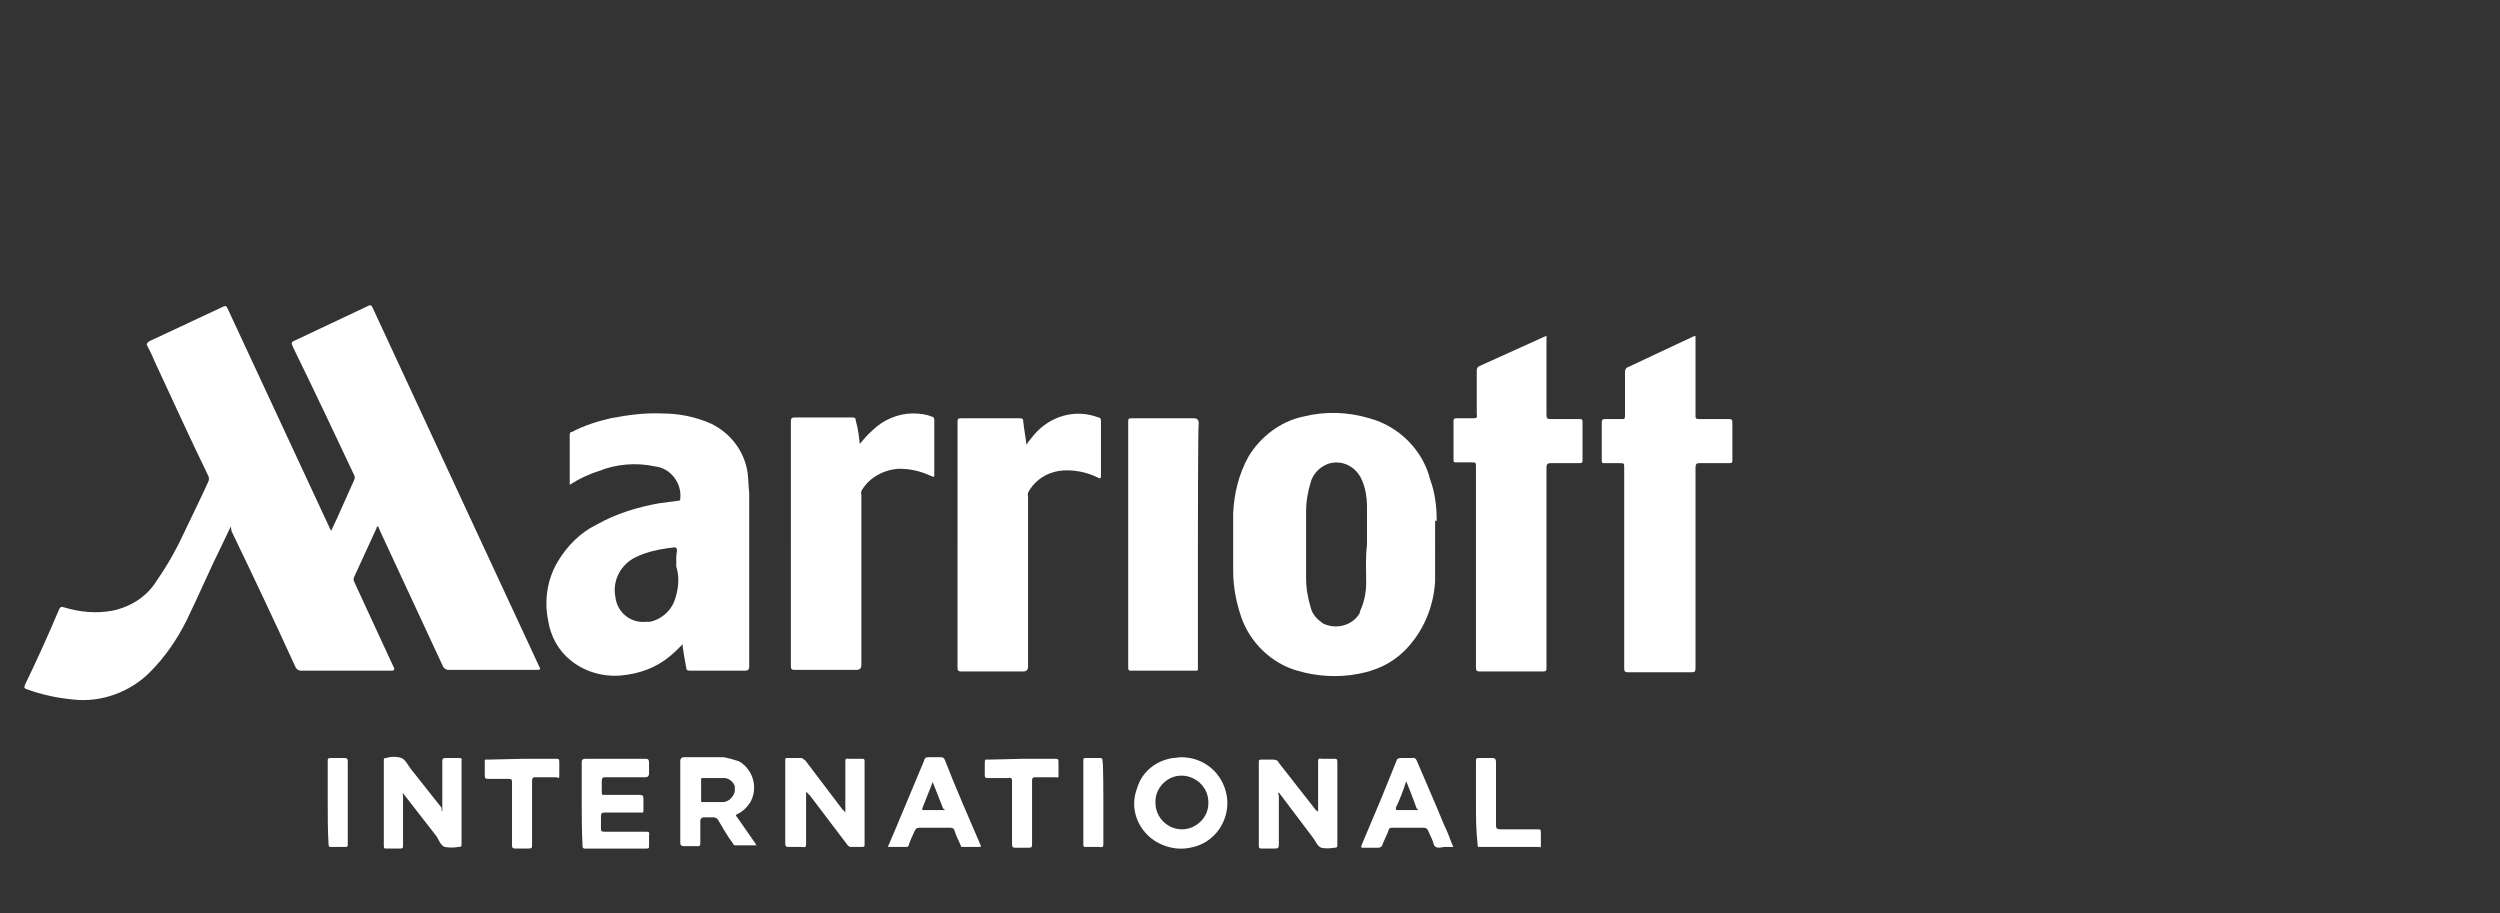 <?xml version="1.0" encoding="utf-8"?>
<!-- Generator: Adobe Illustrator 26.5.0, SVG Export Plug-In . SVG Version: 6.00 Build 0)  -->
<svg version="1.1" id="a" xmlns="http://www.w3.org/2000/svg" xmlns:xlink="http://www.w3.org/1999/xlink" x="0px" y="0px"
	 viewBox="0 0 312 114" style="enable-background:new 0 0 312 114;" xml:space="preserve">
<rect x="0" y="0" width="312" height="114" fill="#333333" stroke="none"/>
<style type="text/css">
	.st0{fill:#FFFFFF;}
</style>
<g>
	<path class="st0" d="M28.8,65.7l-0.9,1.9c-1.6,3.2-3,6.5-4.6,9.8c-1.2,2.4-2.7,4.6-4.6,6.5c-2.5,2.5-6.1,3.8-9.6,3.4
		c-2-0.2-3.9-0.6-5.8-1.3c-0.3-0.1-0.3-0.2-0.2-0.5c1.5-3.1,2.9-6.2,4.3-9.5c0.2-0.3,0.2-0.3,0.6-0.2c2,0.6,4,0.8,6.1,0.4
		c2.3-0.5,4.3-1.8,5.5-3.8c1.4-2,2.6-4.2,3.6-6.4c0.9-1.9,1.9-3.9,2.8-5.9c0.1-0.2,0.1-0.5,0-0.7c-2.1-4.3-4.1-8.7-6.1-13
		c-0.5-1-0.9-2.1-1.5-3.2c-0.2-0.3,0-0.4,0.2-0.6l9.2-4.3c0.3-0.2,0.5-0.1,0.6,0.2l12.7,27.3c0,0.2,0.2,0.2,0.2,0.5l0.8-1.7l2.1-4.7
		c0.1-0.2,0.1-0.4,0-0.6c-2.5-5.3-5-10.6-7.6-15.9c-0.3-0.7-0.3-0.7,0.4-1l8.9-4.2c0.3-0.2,0.5-0.1,0.6,0.2l12.9,27.8l7.9,17
		c0.2,0.3,0.1,0.4-0.2,0.4H55.9c-0.2,0-0.5-0.2-0.6-0.4l-7.9-17c-0.1-0.2-0.1-0.3-0.2-0.5c-0.2,0-0.2,0.1-0.2,0.2l-2.8,6.1
		c-0.1,0.2-0.1,0.4,0,0.6l4.9,10.6c0.2,0.3,0.1,0.5-0.2,0.5H37.5c-0.2,0-0.5-0.2-0.6-0.4c-2.6-5.7-5.3-11.4-8-17
		C28.9,66.3,28.8,65.7,28.8,65.7z"/>
	<path class="st0" d="M93.3,59c-0.4-2.7-2.1-4.9-4.5-6.1c-2-0.9-4.1-1.3-6.2-1.3c-2.1-0.1-4.3,0.2-6.4,0.6c-1.7,0.4-3.3,0.9-4.8,1.7
		c-0.2,0-0.3,0.1-0.3,0.4v6.2c1.1-0.7,2.3-1.3,3.6-1.7c2.2-0.9,4.7-1.1,7-0.6c2,0.2,3.4,2.1,3.2,4c0,0.2,0,0.3-0.3,0.3
		c-0.8,0.1-1.6,0.2-2.3,0.3c-2.8,0.5-5.4,1.3-7.9,2.7c-2,1-3.6,2.6-4.8,4.6c-1.3,2.2-1.7,4.8-1.2,7.3c0.3,2,1.3,3.8,2.8,5
		c1.7,1.4,4,2.1,6.3,1.9c2.2-0.2,4.3-0.9,6.1-2.4c0.6-0.5,1-0.9,1.6-1.5v0.3c0.1,0.8,0.3,1.9,0.4,2.4s0,0.6,0.6,0.6H93
		c0.4,0,0.5-0.2,0.5-0.5V61.5C93.4,60.6,93.4,59.7,93.3,59z M84.3,74.6c-0.4,1.5-1.7,2.7-3.2,3h-0.5c-1.9,0.2-3.6-1.2-3.8-3.1
		c-0.4-2.1,0.7-4.1,2.6-5c1.3-0.6,2.6-0.9,4-1.1c0.4,0,0.9-0.2,1,0c0.2,0.2,0,0.6,0,1.1v1.2C84.8,72,84.7,73.3,84.3,74.6z"/>
	<path class="st0" d="M179.3,65c0-1.7-0.2-3.5-0.8-5.1c-0.9-3.7-3.9-6.7-7.6-7.7c-2.7-0.8-5.5-0.9-8.3-0.2c-2.8,0.6-5.3,2.5-6.8,5
		c-1.2,2.2-1.8,4.6-1.9,7.1v7.2c0,2,0.4,3.9,1,5.7c1.1,3.2,3.8,5.8,7,6.7c2.4,0.7,5,0.9,7.6,0.4c2.2-0.4,4.2-1.3,5.8-2.9
		c2.3-2.3,3.6-5.4,3.8-8.6V65H179.3z M170.5,72.8c0,1-0.2,2.1-0.6,3.1c-0.1,0.2-0.2,0.4-0.2,0.6c-0.9,1.6-3,2.1-4.6,1.3l0,0
		c-0.7-0.5-1.3-1.1-1.5-1.9c-0.4-1.3-0.6-2.5-0.6-3.8v-8.2c0-1.3,0.2-2.5,0.6-3.8c0.3-1,1.1-1.8,2.1-2.2c1.7-0.6,3.6,0.3,4.3,2.1V60
		c0.4,0.9,0.6,2.1,0.6,3.1v4.9C170.4,69.6,170.5,71.3,170.5,72.8C170.4,72.8,170.5,72.8,170.5,72.8z"/>
	<path class="st0" d="M211.6,41.9v9.9c0,0.4,0,0.5,0.5,0.5h3.6c0.3,0,0.5,0,0.5,0.4v4.7c0,0.3,0,0.4-0.4,0.4h-3.6
		c-0.4,0-0.6,0-0.6,0.6v25c0,0.4-0.1,0.5-0.5,0.5h-7.9c-0.4,0-0.5-0.1-0.5-0.5v-25c0-0.6,0-0.6-0.6-0.6h-1.9c-0.2,0-0.3,0-0.3-0.3
		v-4.8c0-0.3,0.1-0.4,0.4-0.4h2.1c0.3,0,0.4,0,0.4-0.4v-5.5c0-0.2,0.1-0.4,0.2-0.5l8.3-3.9C211.4,42,211.6,41.9,211.6,41.9z"/>
	<path class="st0" d="M193,41.9v9.9c0,0.4,0.1,0.5,0.5,0.5h3.6c0.3,0,0.4,0,0.4,0.4v4.7c0,0.3,0,0.4-0.4,0.4h-3.6
		c-0.4,0-0.5,0.2-0.5,0.5v25c0,0.4,0,0.5-0.5,0.5h-7.8c-0.4,0-0.5-0.1-0.5-0.5v-25c0-0.6,0-0.6-0.6-0.6h-1.9c-0.2,0-0.3,0-0.3-0.3
		v-4.9c0-0.2,0.1-0.3,0.3-0.3h2.1c0.7,0,0.5-0.2,0.5-0.6v-5.4c0-0.2,0.1-0.4,0.3-0.5L193,41.9C192.9,41.9,193,41.9,193,41.9z"/>
	<path class="st0" d="M128.1,55.5c0.3-0.5,0.7-0.9,1-1.3c2-2.3,5.1-3.2,8-2.1c0.2,0,0.3,0.2,0.3,0.4l0,0v6.9c0,0.4-0.2,0.3-0.4,0.2
		c-1.2-0.6-2.5-0.9-3.9-0.9c-1.9,0-3.7,0.9-4.7,2.6c-0.1,0.2-0.2,0.4-0.1,0.6v21.3c0,0.4-0.2,0.6-0.6,0.6h-7.7
		c-0.4,0-0.5-0.1-0.5-0.5V52.7c0-0.4,0-0.5,0.5-0.5h7.2c0.3,0,0.5,0,0.5,0.4C127.8,53.6,128,54.5,128.1,55.5L128.1,55.5z"/>
	<path class="st0" d="M107.3,55.4c0.5-0.6,1-1.2,1.6-1.7c1.3-1.3,3.2-2.1,5-2.1c0.9,0,1.7,0.1,2.4,0.4c0.2,0,0.3,0.2,0.3,0.4l0,0
		v6.8c0,0.3,0,0.4-0.4,0.2c-1.3-0.6-2.6-0.9-4-0.9c-1.8,0.1-3.6,1-4.6,2.6c-0.1,0.2-0.2,0.4-0.1,0.6v21.3c0,0.4-0.2,0.6-0.6,0.6
		h-7.7c-0.3,0-0.5,0-0.5-0.5V52.6c0-0.4,0.1-0.5,0.5-0.5h7.1c0.3,0,0.5,0,0.5,0.4C107.1,53.5,107.2,54.5,107.3,55.4L107.3,55.4z"/>
	<path class="st0" d="M149.5,67.9v15.5c0,0.3,0,0.3-0.3,0.3h-8.1c-0.3,0-0.3-0.2-0.3-0.4V52.8c0-0.6,0-0.6,0.6-0.6h7.6
		c0.4,0,0.6,0.2,0.6,0.6C149.5,52.9,149.5,67.9,149.5,67.9z"/>
	<path class="st0" d="M105.5,101.4v-6.3c0-0.3,0-0.5,0.4-0.4c0.4,0,1.2,0,1.7,0c0.2,0,0.3,0,0.3,0.3v10.4c0,0.2,0,0.3-0.3,0.3h-1.4
		c-0.2,0-0.3-0.1-0.4-0.2l-4.7-6.2c-0.2-0.2-0.3-0.3-0.5-0.5v6.5c0,0.3,0,0.5-0.5,0.4c-0.6,0-1.1,0-1.7,0c-0.4,0-0.4-0.2-0.4-0.5
		V94.9c0-0.3,0-0.3,0.3-0.3h1.7c0.2,0,0.3,0.2,0.5,0.3l4.7,6.2C105.2,101,105.5,101.4,105.5,101.4z"/>
	<path class="st0" d="M55.2,101.3v-6.2c0-0.3,0-0.5,0.4-0.5c0.6,0,1,0,1.6,0c0.3,0,0.5,0,0.4,0.4v10.3c0,0.3,0,0.4-0.4,0.4
		c-0.6,0.1-1.1,0.1-1.7,0c-0.5-0.2-0.7-0.8-1-1.3L50.3,99l0,0c-0.1,0.1,0,0.2,0,0.4v6.1c0,0.3,0,0.4-0.4,0.4h-1.7
		c-0.2,0-0.3,0-0.3-0.3V94.9c0-0.2,0-0.3,0.3-0.3l0,0c0.6-0.2,1.3-0.2,1.9,0c0.5,0.2,0.8,0.9,1.2,1.4l3.8,4.8
		C55.1,101,55.1,101.2,55.2,101.3L55.2,101.3z"/>
	<path class="st0" d="M164.5,101.3c0-0.2,0-0.3,0-0.5v-5.7c0-0.3,0-0.5,0.4-0.4c0.5,0,1,0,1.6,0c0.3,0,0.4,0,0.4,0.4v10.3
		c0,0.3,0,0.4-0.4,0.4c-0.6,0.1-1.1,0.1-1.6,0c-0.5-0.2-0.7-0.8-1-1.2l-4.3-5.7c-0.2,0.2,0,0.2,0,0.4v6.1c0,0.4-0.1,0.5-0.5,0.5
		h-1.6c-0.2,0-0.4,0-0.4-0.3V95.1c0-0.2,0-0.3,0.3-0.3h1.5c0.3,0,0.6,0.1,0.7,0.4l4.7,6C164.3,101.1,164.4,101.2,164.5,101.3
		L164.5,101.3z"/>
	<path class="st0" d="M153.1,99.3c-0.5-2.8-2.8-4.8-5.7-4.8c-0.3,0-0.7,0.1-1,0.1c-2.1,0.3-3.9,1.7-4.5,3.8
		c-0.8,2.1-0.2,4.3,1.3,5.8c1.3,1.3,3.4,2,5.3,1.6l0,0C151.6,105.3,153.6,102.3,153.1,99.3z M147.5,103.5c-1.8,0-3.3-1.5-3.3-3.3
		v-0.2c0-1.7,1.5-3.2,3.2-3.2h0.2c1.8,0.1,3.3,1.6,3.2,3.5l0,0C150.8,102,149.3,103.5,147.5,103.5c-0.1,0-0.1,0-0.2,0
		C147.3,103.5,147.5,103.5,147.5,103.5z"/>
	<path class="st0" d="M94.3,105.3L92,102c-0.1-0.2-0.3-0.2,0-0.4c0.7-0.3,1.3-0.9,1.7-1.6c0.9-1.7,0.3-4-1.5-5
		c-0.6-0.2-1.3-0.4-1.9-0.5h-5c-0.2,0-0.4,0.2-0.4,0.4v10.3c0,0.3,0.2,0.4,0.4,0.4h1.7c0.3,0,0.4,0,0.4-0.4v-2.8
		c0-0.2,0.2-0.4,0.4-0.4h1.2c0.2,0,0.5,0.1,0.6,0.3c0.6,1,1.2,2.1,1.9,3c0,0.2,0.2,0.2,0.4,0.2h2.6
		C94.4,105.6,94.3,105.4,94.3,105.3z M91.7,98.5c0,0,0,0.2,0,0.3c-0.2,0.7-0.8,1.3-1.5,1.3h-2.5c-0.2,0-0.2,0-0.2-0.2
		c0-0.1,0-0.2,0-0.2v-2.4c0-0.2,0-0.2,0.2-0.2h2.8c0.6,0.1,1,0.5,1.2,1c0,0.1,0,0.2,0,0.3C91.7,98.3,91.7,98.4,91.7,98.5z"/>
	<path class="st0" d="M72.6,100.2v-5c0-0.3,0-0.5,0.5-0.5h7.4c0.3,0,0.5,0,0.5,0.5c0,0.5,0,0.9,0,1.3s-0.2,0.5-0.5,0.5h-4.9
		c-0.3,0-0.5,0-0.5,0.5c0,0.5,0,0.9,0,1.3s0,0.4,0.4,0.4h4.3c0.4,0,0.5,0.1,0.5,0.5c0,0.3,0,0.9,0,1.3c0,0.5,0,0.4-0.4,0.4h-4.4
		c-0.4,0-0.5,0.1-0.5,0.5c0,0.5,0,0.9,0,1.4c0,0.4,0,0.5,0.5,0.5h5.1c0.3,0,0.5,0,0.4,0.4c0,0.5,0,0.9,0,1.4c0,0.2,0,0.3-0.3,0.3
		h-7.7c-0.3,0-0.3-0.2-0.3-0.4C72.6,103.6,72.6,101.9,72.6,100.2z"/>
	<path class="st0" d="M122.3,105.3c-1.5-3.5-3-6.9-4.4-10.5c-0.1-0.2-0.2-0.3-0.5-0.3c-0.5,0-0.9,0-1.5,0c-0.4,0-0.5,0.1-0.6,0.5
		c-1.2,2.9-2.4,5.7-3.6,8.6l-0.9,2.1h2.3c0.2,0,0.3-0.1,0.3-0.2l0,0c0.2-0.6,0.5-1.3,0.8-1.9c0.1-0.2,0.3-0.3,0.5-0.3h3.9
		c0.2,0,0.5,0.1,0.5,0.3c0.2,0.6,0.5,1.3,0.8,1.9c0,0.2,0.1,0.2,0.3,0.2h2.2C122.4,105.6,122.4,105.4,122.3,105.3z M117.7,101.1
		h-2.4c-0.2,0-0.2,0-0.2-0.2l1.3-3.3l1.3,3.3C118,101.1,118,101.1,117.7,101.1z"/>
	<path class="st0" d="M181.2,105.3c-0.3-0.8-0.6-1.6-1-2.4c-1.1-2.7-2.3-5.4-3.4-8c-0.1-0.2-0.3-0.4-0.5-0.3h-1.5
		c-0.2,0-0.5,0.1-0.5,0.3l-1.9,4.7c-0.8,1.9-1.6,3.8-2.4,5.7c-0.2,0.5-0.2,0.5,0.3,0.5h1.7c0.2,0,0.4-0.1,0.5-0.3
		c0.2-0.6,0.6-1.3,0.8-1.9c0-0.2,0.2-0.3,0.4-0.3h4c0.2,0,0.4,0.1,0.5,0.3c0.2,0.4,0.3,0.7,0.5,1.1s0.2,0.9,0.5,1
		c0.3,0.2,0.8,0,1.1,0h1C181.4,105.7,181.4,105.7,181.2,105.3z M176.8,101.1h-2.4c-0.2,0-0.2-0.1-0.2-0.3c0.5-1,0.9-2.1,1.3-3.3
		c0.5,1.2,0.9,2.3,1.3,3.4C177.1,101.1,177,101.1,176.8,101.1L176.8,101.1z"/>
	<path class="st0" d="M127.6,94.7h4.1c0.3,0,0.4,0,0.4,0.4c0,0.4,0,0.9,0,1.5c0,0.6,0,0.4-0.4,0.4h-2.4c-0.3,0-0.5,0-0.5,0.4v7.9
		c0,0.4,0,0.5-0.5,0.5c-0.6,0-1,0-1.6,0c-0.3,0-0.4-0.1-0.4-0.5v-7.7c0-0.4,0-0.6-0.5-0.5h-2.5c-0.2,0-0.4,0-0.4-0.3
		c0-0.3,0-1,0-1.6c0-0.5,0.1-0.4,0.4-0.4C123.3,94.8,127.6,94.7,127.6,94.7z"/>
	<path class="st0" d="M65.2,94.7h4.2c0.3,0,0.4,0,0.4,0.4c0,0.4,0,0.9,0,1.5c0,0.6,0,0.5-0.4,0.4h-2.5c-0.3,0-0.5,0-0.5,0.5v7.9
		c0,0.4,0,0.5-0.5,0.5c-0.6,0-1,0-1.6,0c-0.3,0-0.4-0.1-0.4-0.4v-7.8c0-0.4,0-0.5-0.5-0.5h-2.5c-0.2,0-0.4,0-0.4-0.4
		c0-0.4,0-1,0-1.6c0-0.5,0-0.4,0.4-0.4C60.9,94.8,65.2,94.7,65.2,94.7z"/>
	<path class="st0" d="M184.2,100.1V95c0-0.3,0-0.4,0.4-0.4c0.6,0,1.1,0,1.7,0c0.3,0,0.4,0.2,0.4,0.5v7.8c0,0.4,0,0.6,0.6,0.6h4.6
		c0.3,0,0.4,0,0.4,0.4s0,1,0,1.5c0,0.5,0,0.3-0.3,0.3h-7.3c-0.3,0-0.3,0-0.3-0.4C184.2,103.6,184.2,101.9,184.2,100.1z"/>
	<path class="st0" d="M137.7,100.2v5.1c0,0.3,0,0.5-0.5,0.4h-1.7c-0.2,0-0.3,0-0.3-0.3V94.9c0-0.2,0-0.3,0.3-0.3h1.7
		c0.3,0,0.4,0,0.4,0.4C137.7,95,137.7,100.2,137.7,100.2z"/>
	<path class="st0" d="M40.9,100.1V95c0-0.3,0-0.4,0.4-0.4c0.6,0,1.1,0,1.7,0c0.4,0,0.4,0.2,0.4,0.5v10.3c0,0.2,0,0.3-0.3,0.3h-1.7
		c-0.3,0-0.4,0-0.4-0.4C40.9,103.6,40.9,101.9,40.9,100.1z"/>
	<path class="st0" d="M91.6,98c-0.2-0.6-0.6-0.9-1.2-1h-2.8c-0.2,0-0.2,0.1-0.2,0.2l0,0c0-0.2,0-0.2,0.2-0.2h2.6
		C90.9,96.9,91.4,97.4,91.6,98z"/>
</g>
</svg>
